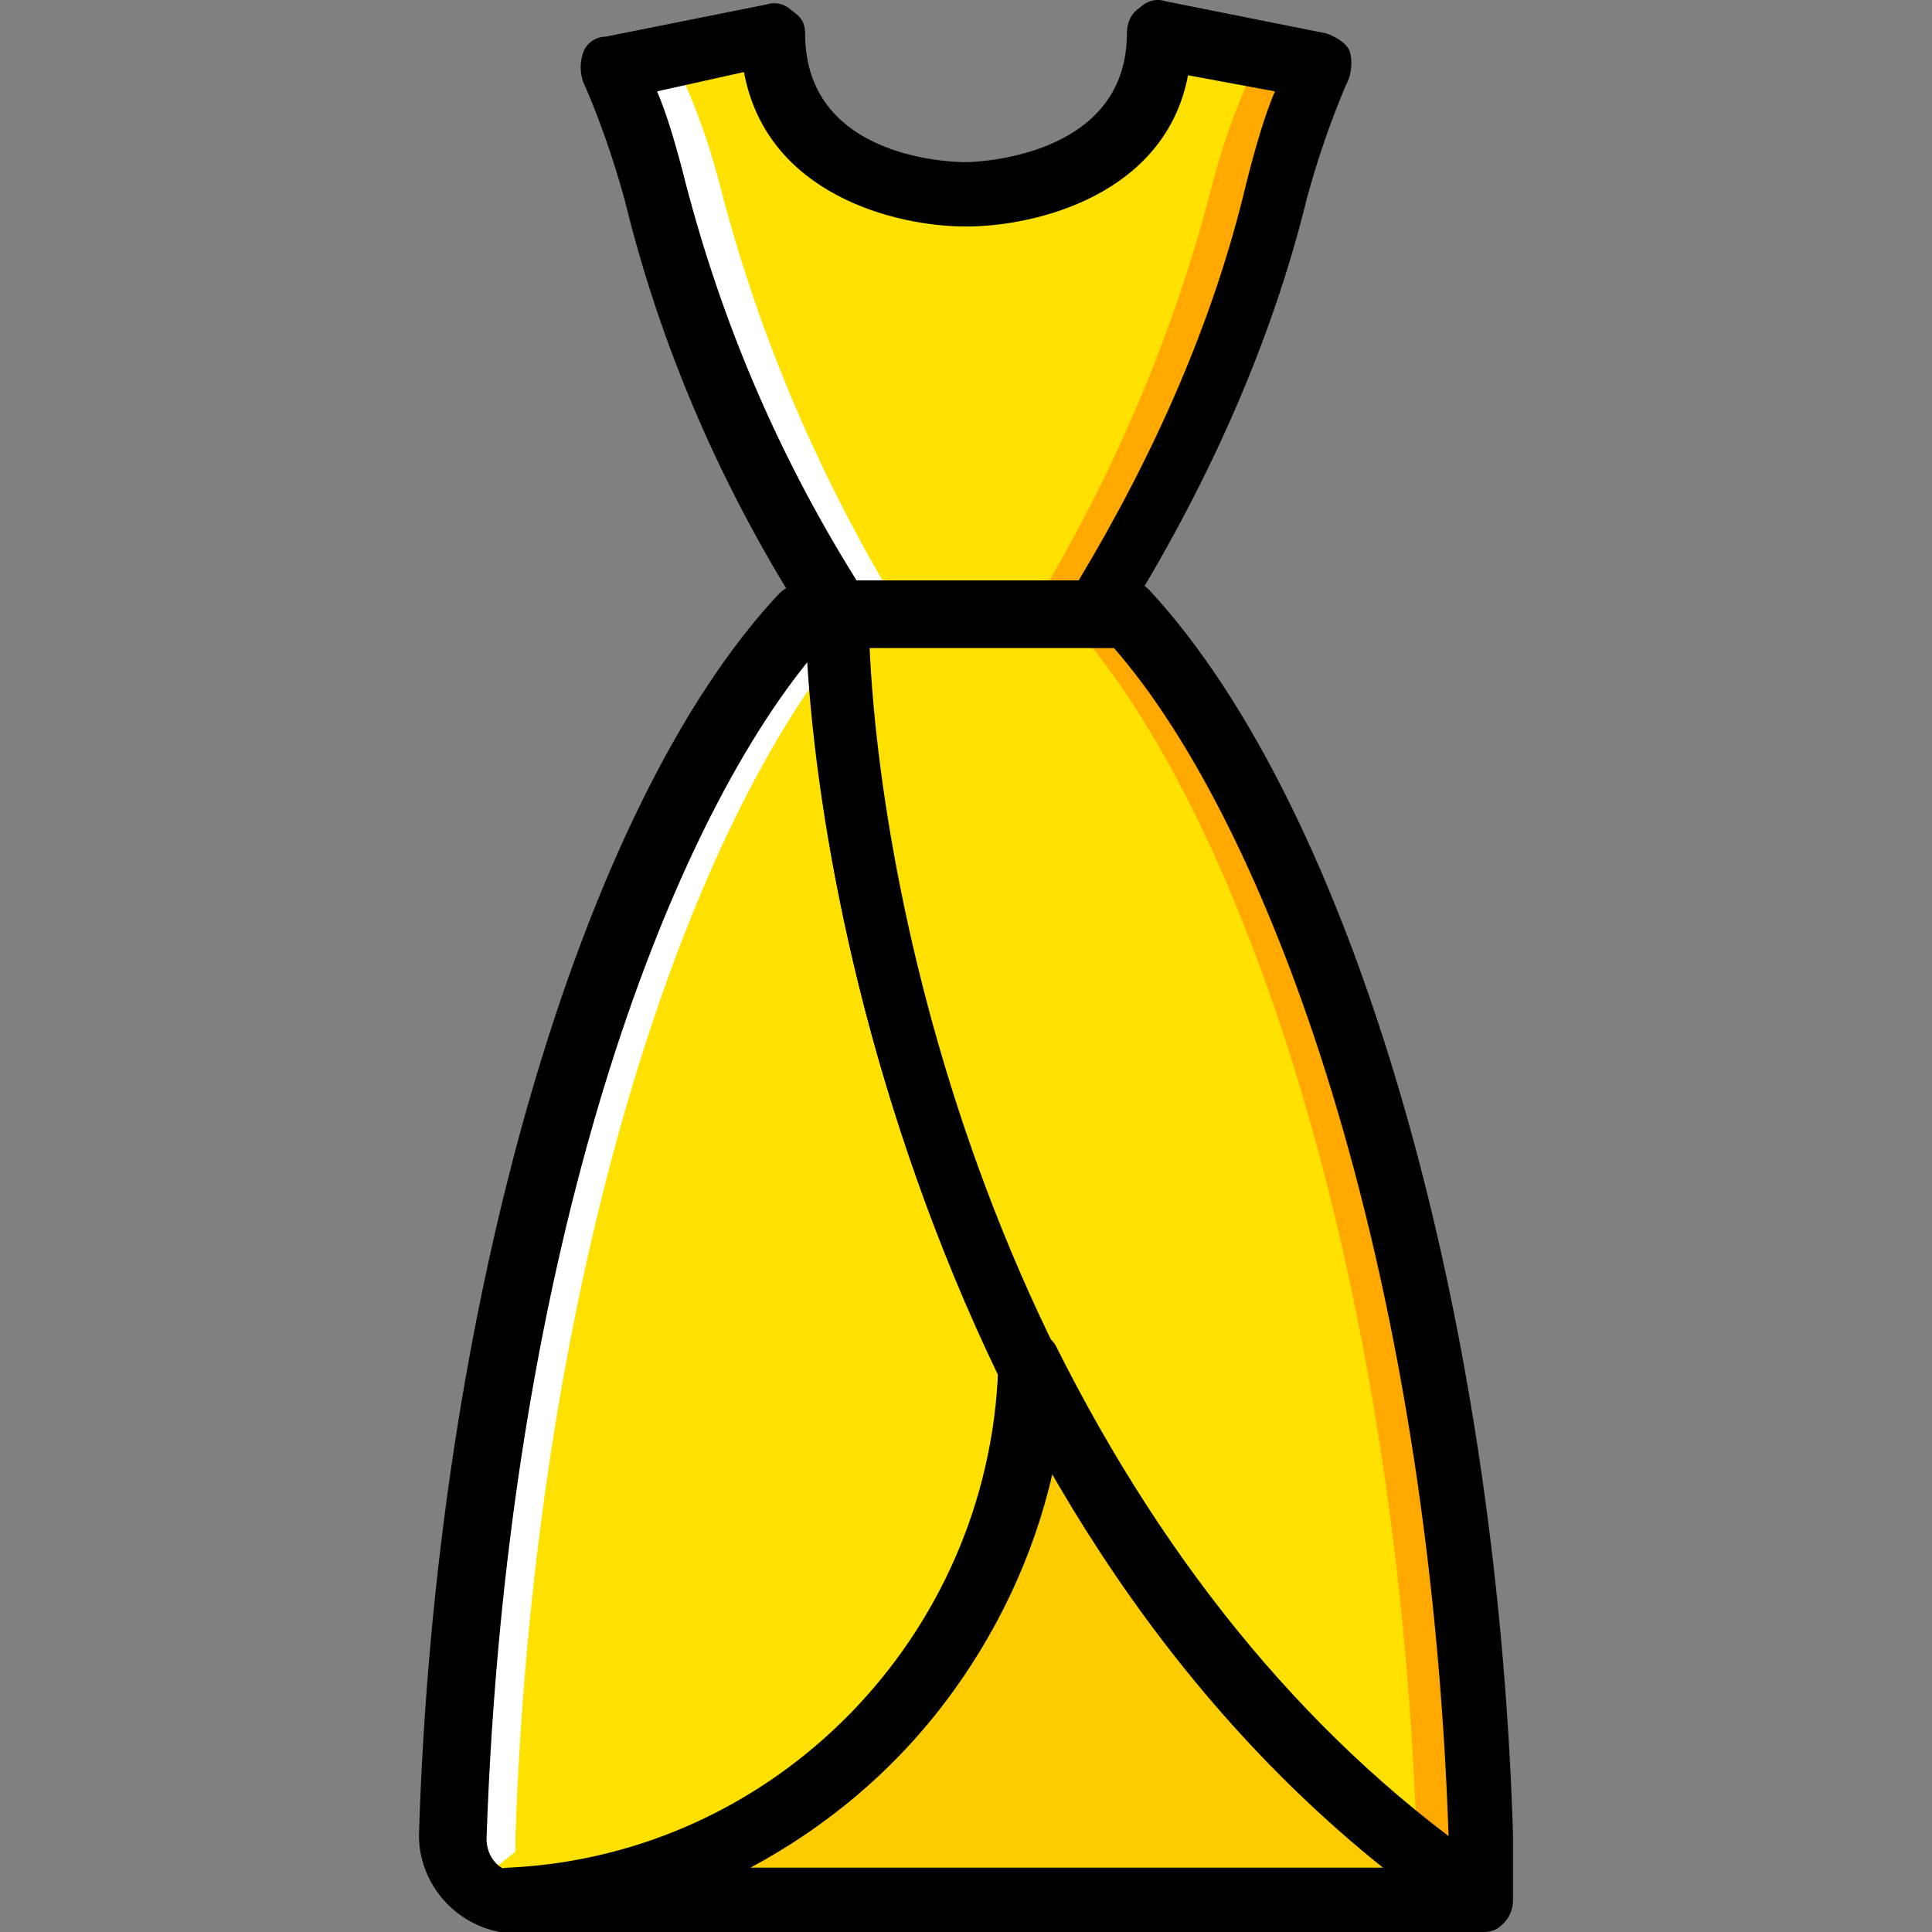 <?xml version="1.0" encoding="iso-8859-1"?>
<!-- Uploaded to: SVG Repo, www.svgrepo.com, Generator: SVG Repo Mixer Tools -->
<svg height="800px" width="800px" version="1.1" id="Layer_1" xmlns="http://www.w3.org/2000/svg" xmlns:xlink="http://www.w3.org/1999/xlink" 
	 viewBox="0 0 512.335 512.335" xml:space="preserve">
<rect x="0" y="0" width="512.335" height="512.335" fill="#808080" stroke="none"/>
<g transform="translate(1 1)">
	<g>
		<path style="fill:#FFE100;" d="M306.367,7.868c0,42.667-51.2,42.667-51.2,42.667s-51.2,0-51.2-42.667l-42.667,8.533
			c0,0,6.827,12.8,11.947,33.28c10.24,39.253,26.453,76.8,47.787,111.787l0,0h34.133h34.133l0,0
			c21.333-34.987,38.4-71.68,47.787-111.787c5.12-19.627,11.947-33.28,11.947-33.28L306.367,7.868z"/>
		<path style="fill:#FFE100;" d="M391.701,502.801c0,0,0-14.507,0-17.067c-5.12-148.48-46.08-273.067-93.867-324.267h-76.8
			C222.741,240.828,260.287,414.055,391.701,502.801"/>
	</g>
	<g>
		<path style="fill:#FFA800;" d="M306.367,7.868c0,0.853,0,2.56,0,3.413l25.6,5.12c0,0-6.827,12.8-11.947,33.28
			c-10.24,39.253-26.453,76.8-47.787,111.787h17.067c21.333-34.987,38.4-71.68,47.787-111.787
			c5.12-19.627,11.947-33.28,11.947-33.28L306.367,7.868z"/>
		<path style="fill:#FFA800;" d="M391.701,485.735c-5.12-148.48-46.08-273.067-93.867-324.267h-17.067
			c47.787,51.2,88.747,175.787,93.867,324.267c0,0.853,0,2.56,0,4.267c5.12,4.267,11.093,8.533,17.067,12.8
			C391.701,502.801,391.701,488.295,391.701,485.735"/>
	</g>
	<path style="fill:#FFE100;" d="M221.034,161.468h-8.533c-47.787,51.2-88.747,175.787-93.013,324.267
		c0,8.533,5.973,15.36,14.507,17.067c76.8-3.413,137.387-64.853,139.093-141.653C234.687,286.055,221.887,207.548,221.034,161.468"
		/>
	<path style="fill:#FDCC00;" d="M272.234,361.148c-1.707,76.8-61.44,138.24-137.387,141.653h256.853
		C337.087,465.255,297.834,414.055,272.234,361.148C272.234,360.295,272.234,360.295,272.234,361.148"/>
	<g>
		<path style="fill:#FFFFFF;" d="M203.967,7.868c0,0.853,0,2.56,0,3.413l-25.6,5.12c0,0,6.827,12.8,11.947,33.28
			c10.24,39.253,26.453,76.8,47.787,111.787h-17.067c-21.333-34.987-38.4-71.68-47.787-111.787
			c-5.12-19.627-11.947-33.28-11.947-33.28L203.967,7.868z"/>
		<path style="fill:#FFFFFF;" d="M118.634,485.735c5.12-148.48,46.08-273.067,93.867-324.267h17.067
			c-47.787,51.2-88.747,175.787-93.867,324.267c0,0.853,0,2.56,0,4.267c-5.12,4.267-11.093,8.533-17.067,12.8
			C118.634,502.801,118.634,488.295,118.634,485.735"/>
	</g>
	<path d="M289.301,170.001h-68.267c-2.56,0-5.973-1.707-6.827-4.267c-23.893-36.693-40.107-75.093-49.493-113.493
		c-5.12-18.773-11.093-31.573-11.093-31.573c-0.853-2.56-0.853-5.12,0-7.68s3.413-4.267,5.973-4.267l42.667-8.533
		c2.56-0.853,5.12,0,6.827,1.707c2.56,1.707,3.413,3.413,3.413,5.973c0,34.133,40.96,34.133,42.667,34.133
		c1.707,0,42.667-0.853,42.667-34.133c0-2.56,0.853-5.12,3.413-6.827c1.707-1.707,4.267-2.56,6.827-1.707l42.667,8.533
		c2.56,0.853,5.12,2.56,5.973,4.267c0.853,1.707,0.853,5.12,0,7.68c0,0-5.973,12.8-11.093,31.573
		c-9.387,38.4-26.453,76.8-49.493,113.493C295.274,168.295,291.861,170.001,289.301,170.001z M226.154,152.935h58.88
		c20.48-34.133,35.84-69.12,44.373-104.96c2.56-10.24,5.12-18.773,7.68-24.747l-23.04-4.267
		c-5.973,31.573-40.107,40.107-58.88,40.107s-52.907-8.533-58.88-40.96l-23.04,5.12c2.56,5.973,5.12,14.507,7.68,24.747
		C190.314,83.815,204.821,118.801,226.154,152.935z"/>
	<path d="M391.701,511.335c-1.707,0-3.413-0.853-5.12-1.707c-133.973-90.453-172.373-267.093-174.08-348.16
		c0-2.56,0.853-4.267,2.56-5.973c1.707-1.707,3.413-2.56,5.973-2.56h76.8c2.56,0,4.267,0.853,5.973,2.56
		c53.76,58.027,92.16,190.293,96.427,330.24c0,2.56,0,17.067,0,17.067c0,3.413-1.707,5.973-4.267,7.68
		C394.261,511.335,393.407,511.335,391.701,511.335z M229.567,170.001c3.413,77.653,39.253,230.4,153.6,316.587l0,0
		c-5.12-153.6-47.787-268.8-88.747-315.733h-64.853V170.001z"/>
	<path d="M133.141,511.335c-0.853,0-0.853,0-1.707,0c-12.8-2.56-21.333-13.653-21.333-25.6
		c4.267-139.947,42.667-273.067,95.573-329.387c1.707-1.707,4.267-2.56,5.973-2.56h8.533c4.267,0,8.533,3.413,8.533,8.533
		c0.853,46.933,14.507,123.733,50.347,195.413c0.853,0.853,0.853,2.56,0.853,4.267C279.061,442.215,214.207,507.921,133.141,511.335
		L133.141,511.335z M213.354,174.268c-40.107,49.493-80.213,162.133-85.333,312.32c0,4.267,2.56,7.68,5.973,8.533
		c70.827-3.413,127.147-60.587,129.707-131.413C230.421,294.588,215.914,222.908,213.354,174.268z"/>
	<path d="M391.701,511.335H134.847c-4.267,0-8.533-3.413-8.533-8.533s3.413-8.533,7.68-8.533
		c70.827-3.413,127.147-61.44,129.707-132.267c-0.853-3.413,0.853-7.68,4.267-9.387c4.267-1.707,9.387,0,11.093,3.413l0,0l0,0l0,0
		l0,0c29.867,59.733,69.12,106.667,116.907,139.093c3.413,1.707,4.267,5.973,3.413,9.387
		C398.527,508.775,395.114,511.335,391.701,511.335z M197.994,494.268h168.107c-34.133-27.307-64-63.147-87.893-104.96
		C267.967,434.535,238.101,472.935,197.994,494.268z"/>
</g>
</svg>